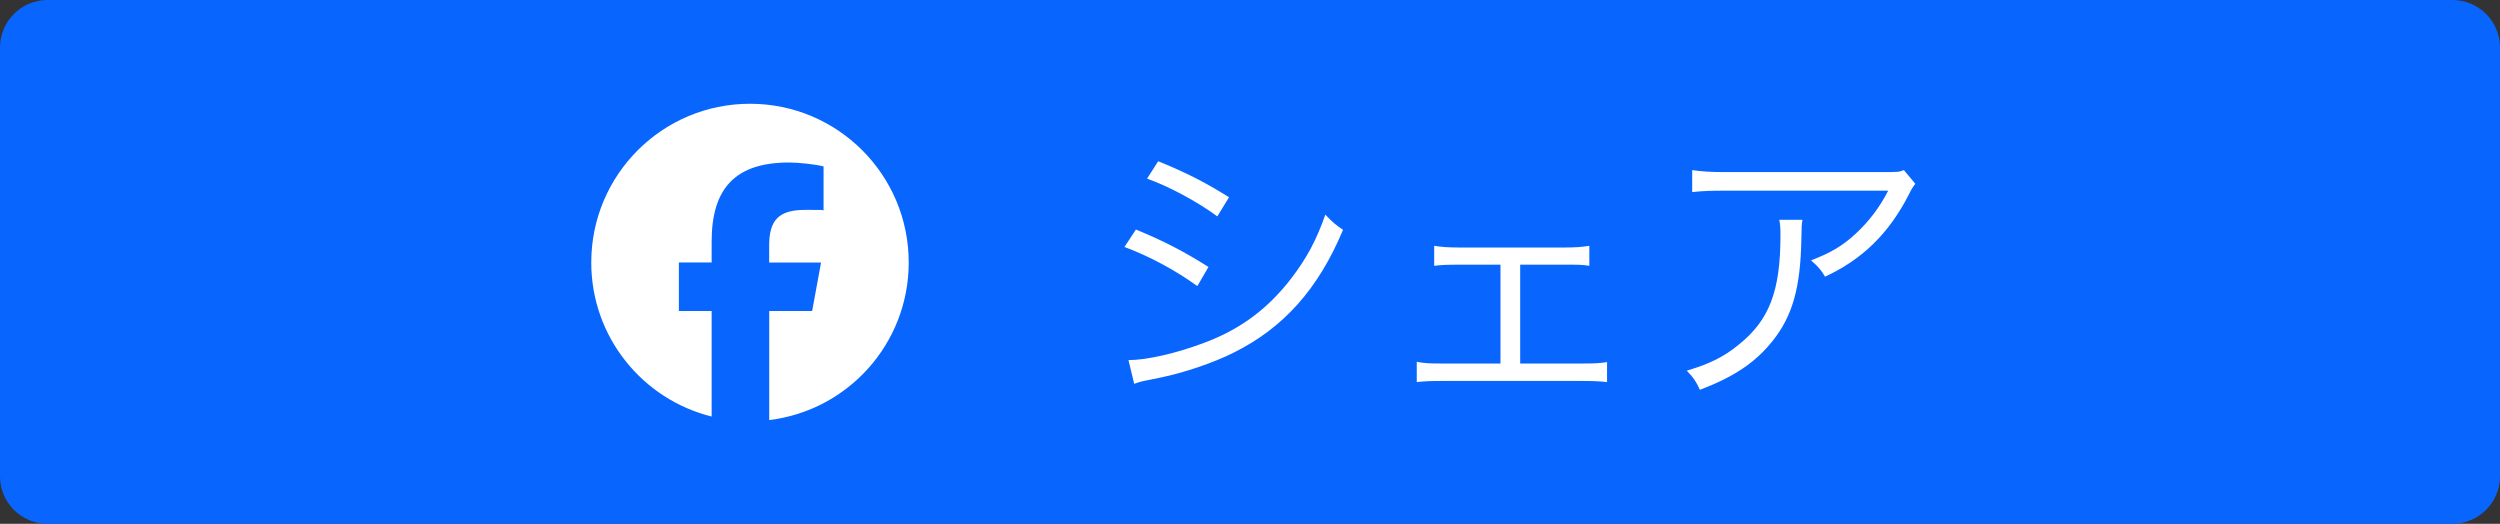<?xml version="1.0" encoding="utf-8"?>
<svg xmlns="http://www.w3.org/2000/svg" width="105" height="22" viewBox="0 0 105 22" fill="none">
<rect x="0" y="0" width="105" height="22" fill="#333333" stroke="none"/>
<path d="M0 2C0 0.895 0.895 0 2 0H103C104.105 0 105 0.895 105 2V20C105 21.105 104.105 22 103 22H2C0.895 22 0 21.105 0 20V2Z" fill="#0866FF"/>
<path d="M31.5 4.358C35.182 4.358 38.166 7.342 38.166 11.024C38.166 14.433 35.608 17.244 32.308 17.642V13.061H34.11V13.063L34.484 11.026H32.305V10.306C32.305 9.228 32.726 8.815 33.82 8.815C34.913 8.815 34.433 8.823 34.59 8.839V6.99C34.292 6.908 33.564 6.825 33.142 6.825C30.916 6.825 29.889 7.876 29.889 10.145V11.023H28.513V13.061H29.889V17.494C26.985 16.774 24.833 14.151 24.833 11.024C24.833 7.342 27.818 4.358 31.5 4.358Z" fill="white"/>
<path d="M48.176 7.504L48.644 6.772C49.82 7.252 50.6 7.648 51.62 8.284L51.128 9.088C50.3 8.476 49.052 7.804 48.176 7.504ZM47.228 10.372L47.708 9.64C48.848 10.108 49.712 10.552 50.756 11.212L50.288 12.016C49.412 11.38 48.32 10.78 47.228 10.372ZM47.636 16.12L47.396 15.124C48.176 15.124 49.424 14.836 50.624 14.38C52.112 13.816 53.252 12.964 54.224 11.704C54.896 10.828 55.292 10.072 55.664 9.016C55.964 9.328 56.084 9.436 56.408 9.652C55.364 12.148 53.9 13.78 51.788 14.824C50.948 15.244 49.736 15.652 48.752 15.856C48.56 15.892 48.344 15.94 48.104 15.988C47.864 16.036 47.816 16.06 47.636 16.12ZM63.848 11.116V15.268H66.416C66.98 15.268 67.196 15.256 67.496 15.208V16.048C67.208 16.012 66.896 16 66.404 16H60.596C60.08 16 59.792 16.012 59.504 16.048V15.196C59.816 15.256 60.008 15.268 60.584 15.268H63.02V11.116H61.304C60.776 11.116 60.512 11.128 60.236 11.164V10.324C60.536 10.372 60.824 10.396 61.304 10.396H65.684C66.176 10.396 66.464 10.372 66.752 10.324V11.164C66.428 11.116 66.332 11.116 65.696 11.116H63.848ZM79.964 7.144L80.444 7.72C80.324 7.876 80.3 7.912 80.156 8.2C79.328 9.808 78.212 10.9 76.652 11.62C76.472 11.32 76.376 11.212 76.064 10.936C76.904 10.612 77.396 10.324 77.96 9.796C78.512 9.28 78.956 8.692 79.304 8.008H72.488C71.828 8.008 71.516 8.02 71.072 8.068V7.144C71.48 7.204 71.816 7.228 72.5 7.228H78.944C79.748 7.228 79.748 7.228 79.964 7.144ZM74.732 9.232H75.704C75.668 9.448 75.668 9.448 75.656 10.072C75.62 12.076 75.284 13.264 74.468 14.296C73.736 15.22 72.848 15.82 71.396 16.372C71.216 15.988 71.132 15.868 70.844 15.568C71.816 15.28 72.416 14.98 73.04 14.464C74.312 13.444 74.78 12.22 74.78 9.88C74.78 9.544 74.768 9.46 74.732 9.232Z" fill="white"/>
</svg>